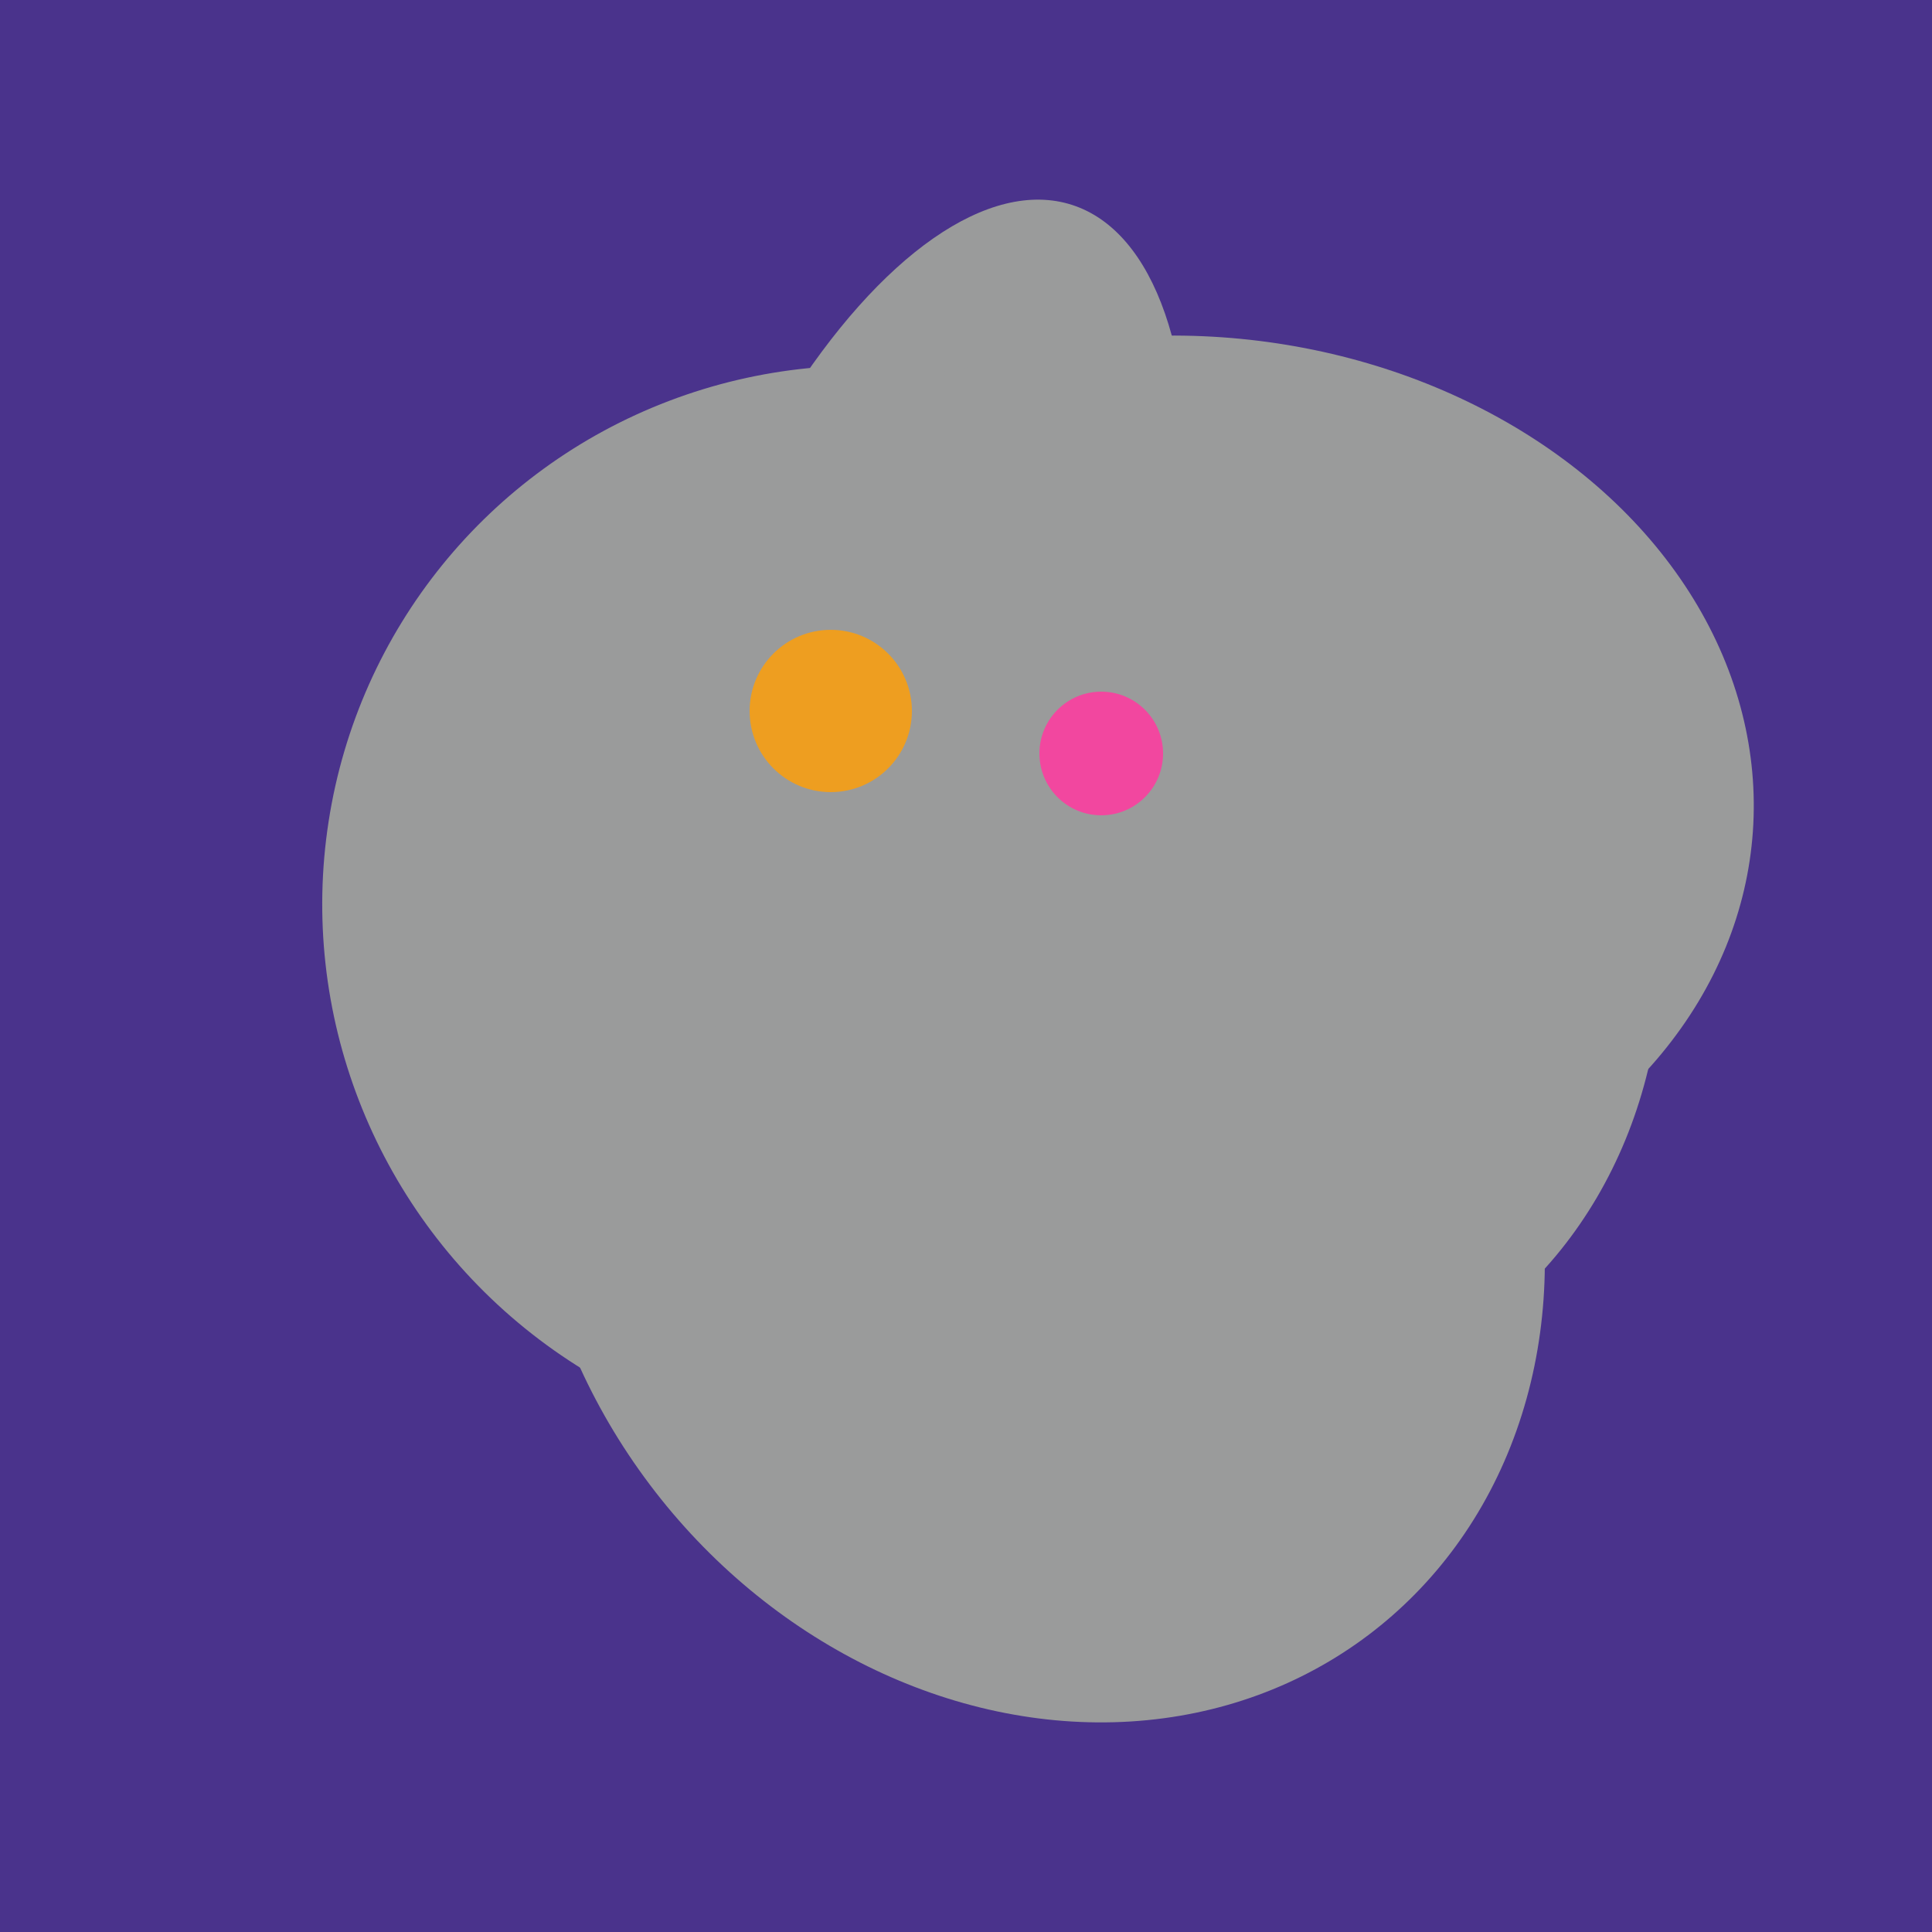 <svg width="500" height="500" xmlns="http://www.w3.org/2000/svg"><rect width="500" height="500" fill="#4a338c"/><ellipse cx="233" cy="190" rx="144" ry="63" transform="rotate(288, 233, 190)" fill="rgb(154,155,155)"/><ellipse cx="188" cy="206" rx="50" ry="113" transform="rotate(19, 188, 206)" fill="rgb(154,155,155)"/><ellipse cx="268" cy="309" rx="125" ry="143" transform="rotate(323, 268, 309)" fill="rgb(154,155,155)"/><ellipse cx="227" cy="233" rx="114" ry="143" transform="rotate(235, 227, 233)" fill="rgb(154,155,155)"/><ellipse cx="224" cy="235" rx="140" ry="141" transform="rotate(129, 224, 235)" fill="rgb(154,155,155)"/><ellipse cx="291" cy="239" rx="64" ry="66" transform="rotate(256, 291, 239)" fill="rgb(154,155,155)"/><ellipse cx="300" cy="227" rx="143" ry="124" transform="rotate(236, 300, 227)" fill="rgb(154,155,155)"/><ellipse cx="308" cy="205" rx="118" ry="146" transform="rotate(274, 308, 205)" fill="rgb(154,155,155)"/><circle cx="215" cy="184" r="21" fill="rgb(238,158,32)" /><circle cx="285" cy="195" r="16" fill="rgb(242,71,159)" /></svg>